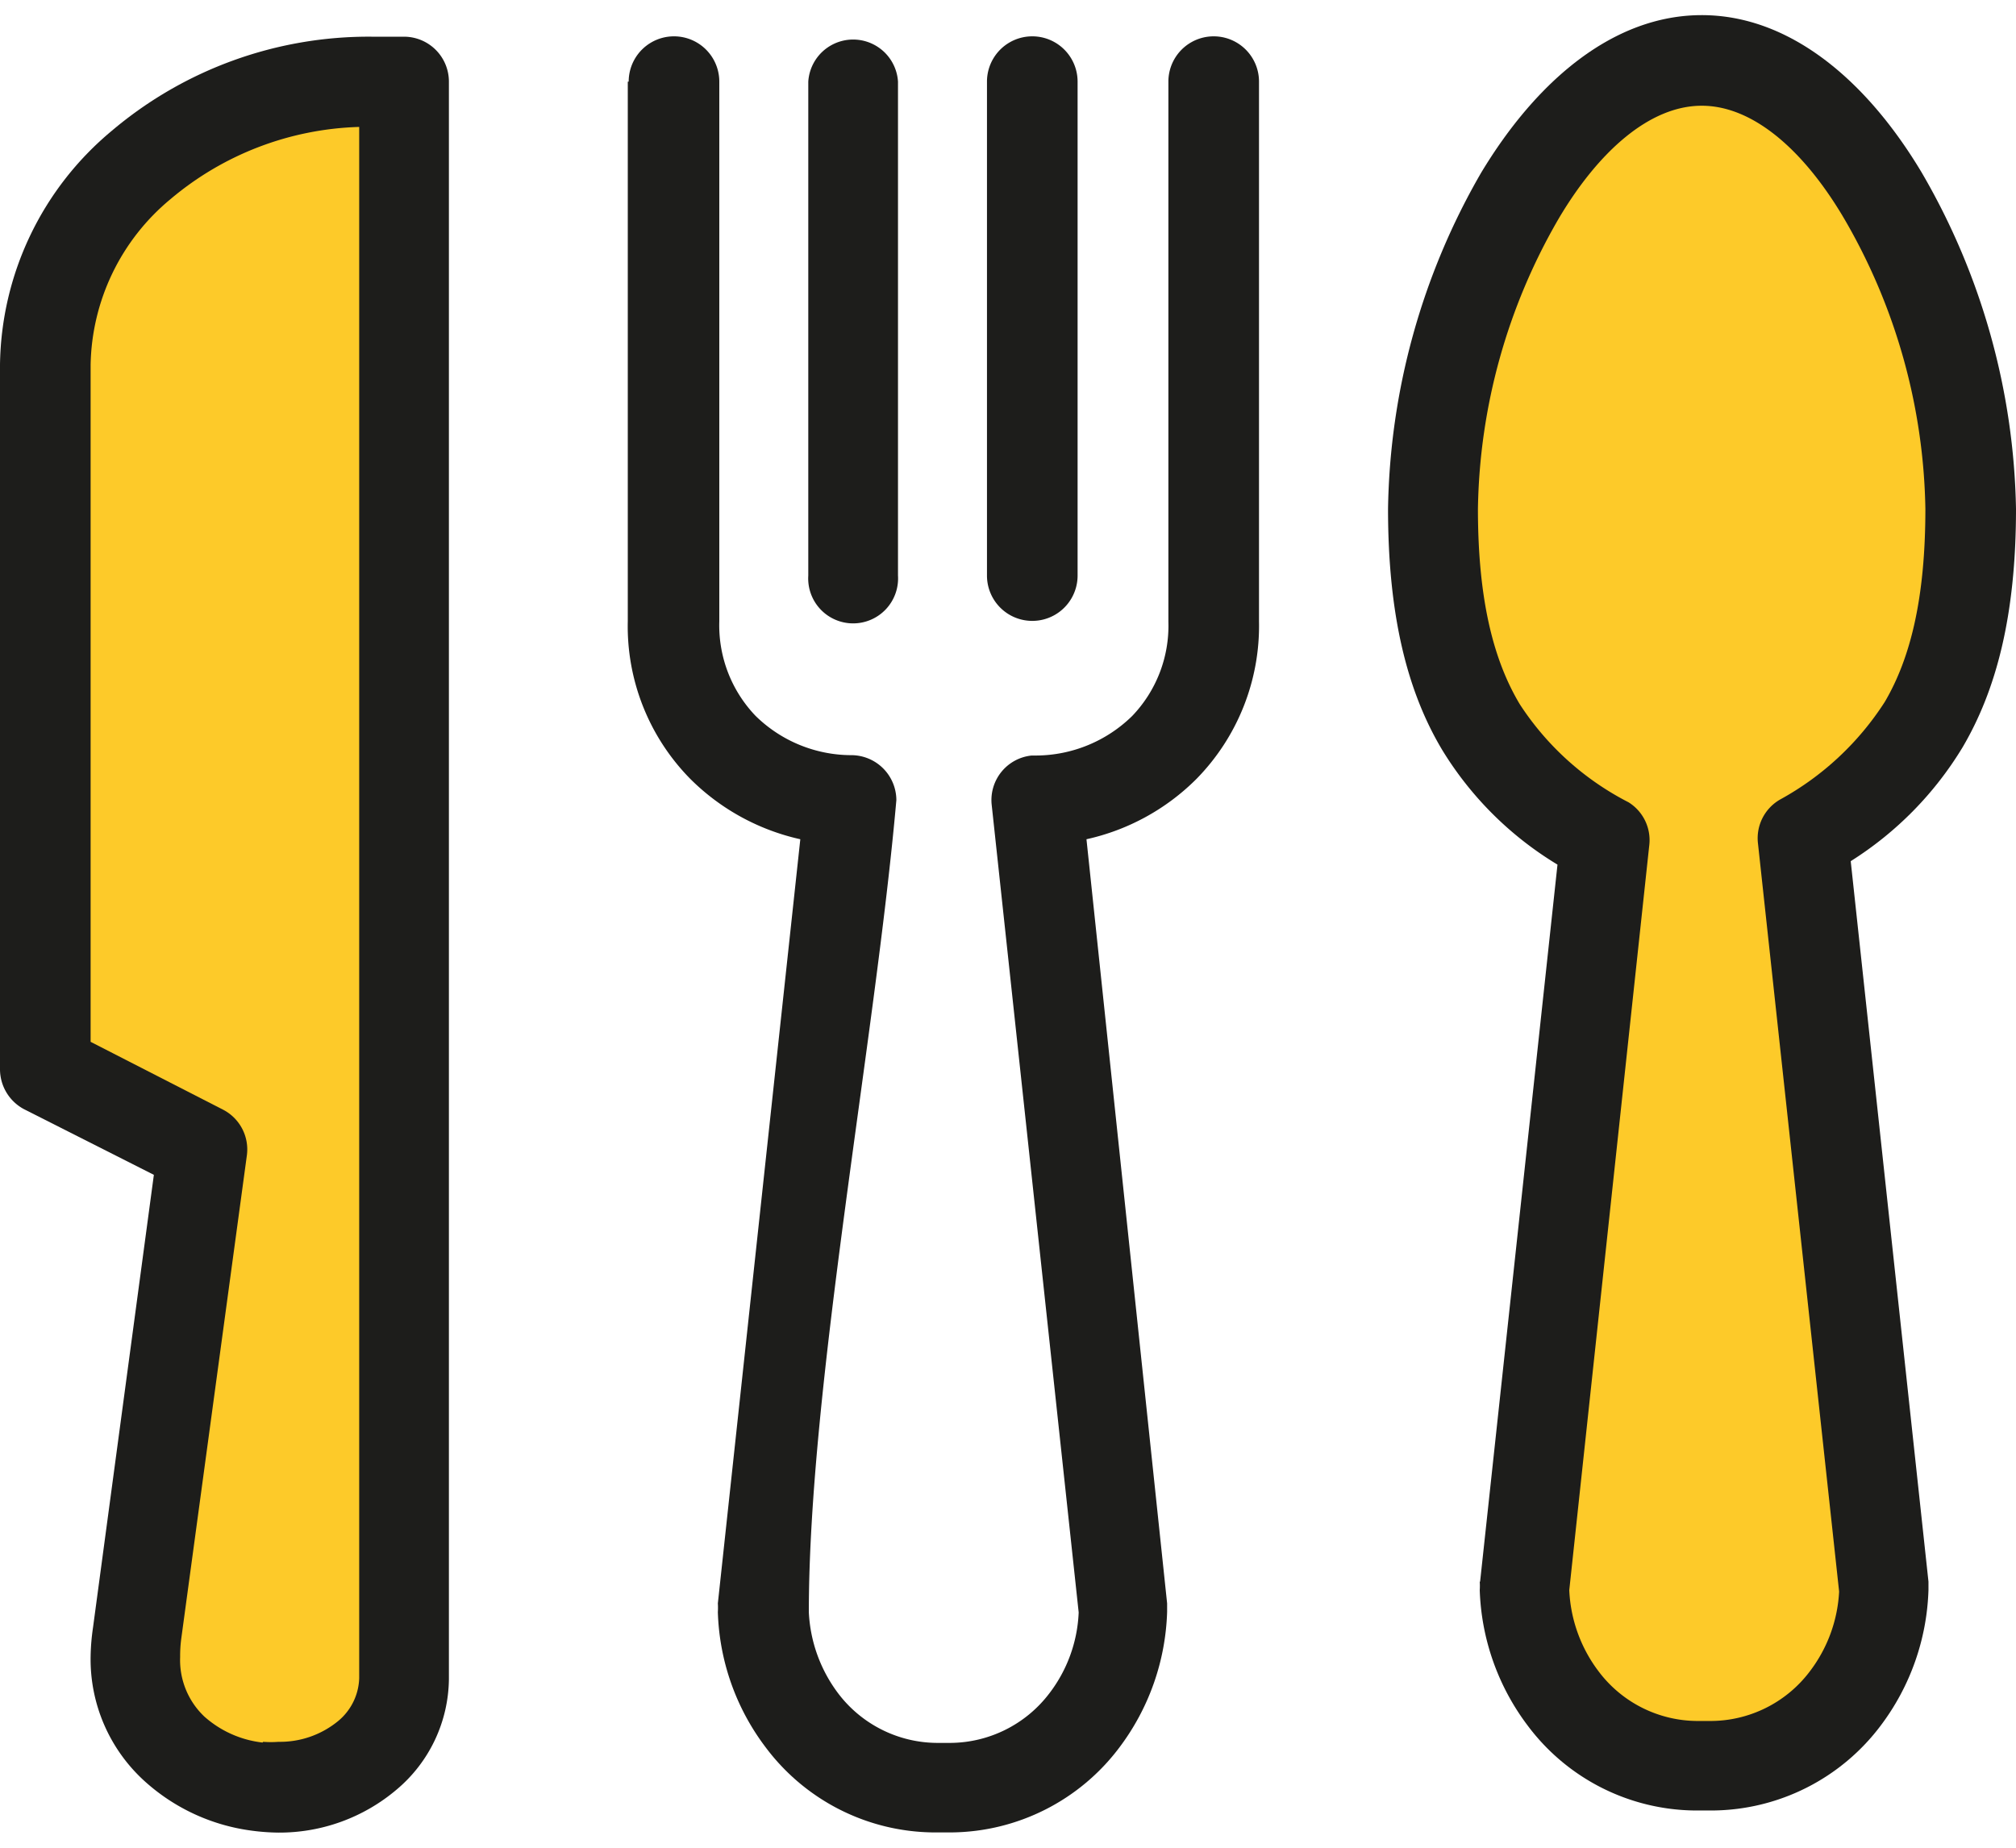 <svg xmlns="http://www.w3.org/2000/svg" viewBox="0 0 111.24 100.3" width="24" height="22"><defs><style>.cls-1{fill:#1d1d1b;}.cls-2{fill:#fdca29;}</style></defs><g id="Layer_2" data-name="Layer 2"><g id="Capa_1" data-name="Capa 1"><path class="cls-1" d="M81.67,86.45l4.27-39.57a18.87,18.87,0,0,1-6.35-6.31c-1.92-3.2-3-7.39-3-13.32A38.18,38.18,0,0,1,81.72,8.71C84.8,3.59,89.05,0,93.9,0S103,3.59,106.05,8.71a38.14,38.14,0,0,1,5.19,18.54c0,5.89-1.09,10-2.95,13.16a19.11,19.11,0,0,1-6.17,6.28l4.29,39.76v.47a13.09,13.09,0,0,1-2.64,7.48,11.72,11.72,0,0,1-9.26,4.68h-1A11.66,11.66,0,0,1,84.3,94.4a13.11,13.11,0,0,1-2.65-7.48,3.54,3.54,0,0,0,0-.47Z"/><path class="cls-1" d="M34.69,3.67a2.48,2.48,0,0,1,5,0V33.46a7.22,7.22,0,0,0,2,5.21,7.56,7.56,0,0,0,5.29,2.17,2.49,2.49,0,0,1,2.48,2.48c-1.17,13.25-4.83,32.39-4.83,44.81a8.07,8.07,0,0,0,1.63,4.5,6.89,6.89,0,0,0,5.47,2.72h.68a6.91,6.91,0,0,0,5.48-2.72,7.87,7.87,0,0,0,1.63-4.48l-4.8-44.57a2.47,2.47,0,0,1,2.2-2.72h.26a7.62,7.62,0,0,0,5.29-2.18,7.19,7.19,0,0,0,2-5.21V3.67a2.48,2.48,0,0,1,5,0V33.46a12.06,12.06,0,0,1-3.45,8.69,12.35,12.35,0,0,1-6.07,3.33L64.4,87.65v.47a13.09,13.09,0,0,1-2.64,7.49,11.72,11.72,0,0,1-9.26,4.68h-1a11.7,11.7,0,0,1-9.24-4.68,13,13,0,0,1-2.65-7.48,3.77,3.77,0,0,0,0-.48l4.55-42.17a12.42,12.42,0,0,1-6.07-3.33,12,12,0,0,1-3.45-8.69V3.67Z"/><path class="cls-1" d="M15.37,100.3a11.91,11.91,0,0,1-1.5-.11A10.91,10.91,0,0,1,8,97.48,9.08,9.08,0,0,1,5,90.57,12.11,12.11,0,0,1,5.13,89L8.49,64,1.35,60.39A2.5,2.5,0,0,1,0,58.18V19.3A17.07,17.07,0,0,1,6.16,6.39a21.94,21.94,0,0,1,14.37-5.2H22.3a2.48,2.48,0,0,1,2.47,2.48V91.83a8.07,8.07,0,0,1-2.89,6.1,10,10,0,0,1-6.51,2.37Z"/><path class="cls-2" d="M14.52,95.29a5.56,5.56,0,0,0,.85,0,5.05,5.05,0,0,0,3.28-1.14,3.19,3.19,0,0,0,1.17-2.37V6.17a16.88,16.88,0,0,0-10.43,4A12.14,12.14,0,0,0,5,19.3V56.66L12.3,60.4a2.47,2.47,0,0,1,1.32,2.54L10,89.61a7.27,7.27,0,0,0-.06,1,4.29,4.29,0,0,0,1.34,3.29,5.81,5.81,0,0,0,3.21,1.43Z"/><path class="cls-1" d="M59.46,30.93a2.48,2.48,0,1,1-5,0V3.67a2.48,2.48,0,0,1,5,0V30.93Z"/><path class="cls-1" d="M49.55,30.93a2.48,2.48,0,1,1-4.95,0V3.67a2.48,2.48,0,0,1,4.95,0V30.93Z"/><path class="cls-2" d="M91,45.85,86.59,86.92a8,8,0,0,0,1.64,4.51,6.85,6.85,0,0,0,5.46,2.71h.68a6.87,6.87,0,0,0,5.48-2.72A7.94,7.94,0,0,0,101.48,87L97,45.69a2.46,2.46,0,0,1,1.22-2.4A16,16,0,0,0,104,37.9c1.41-2.4,2.24-5.71,2.24-10.65a32.84,32.84,0,0,0-4.47-16C99.6,7.55,96.79,5,93.9,5S88.18,7.55,86,11.24a32.87,32.87,0,0,0-4.45,16c0,5,.85,8.35,2.31,10.79a15.68,15.68,0,0,0,6,5.41A2.46,2.46,0,0,1,91,45.85Z"/></g></g></svg>